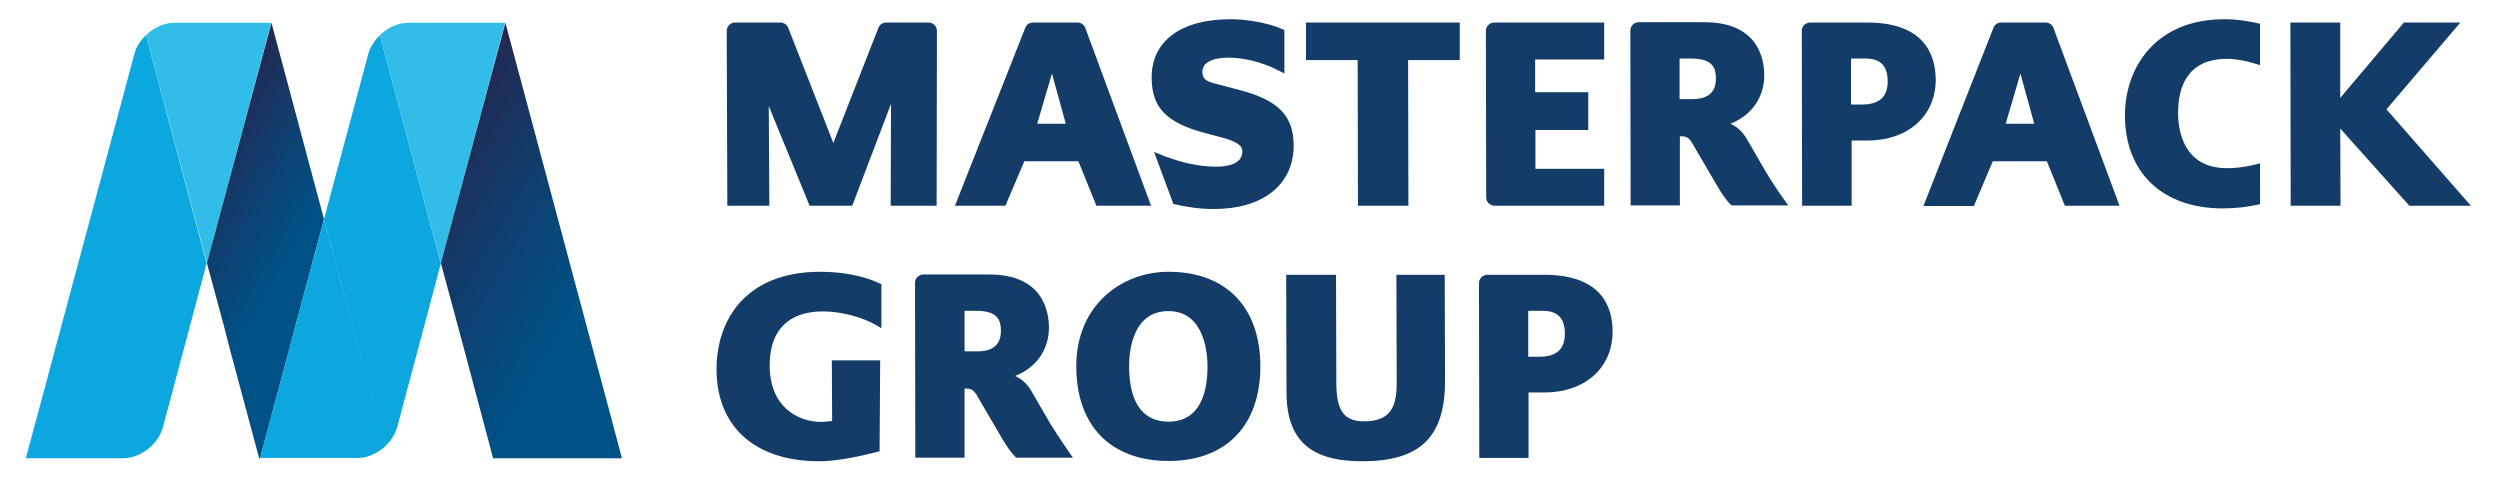 <?xml version="1.0" encoding="utf-8"?>
<!-- Generator: Adobe Illustrator 23.0.3, SVG Export Plug-In . SVG Version: 6.00 Build 0)  -->
<svg version="1.1" id="Laag_1" xmlns="http://www.w3.org/2000/svg" xmlns:xlink="http://www.w3.org/1999/xlink" x="0px" y="0px"
	 viewBox="0 0 832.5 161.3" style="enable-background:new 0 0 832.5 161.3;" xml:space="preserve">
<style type="text/css">
	.st0{fill:#0DA7E0;}
	.st1{fill:#32BCE8;}
	.st2{fill:url(#SVGID_1_);}
	.st3{fill:url(#SVGID_2_);}
	.st4{fill:#133D68;}
</style>
<g>
	<path class="st0" d="M44.7,18.1L31,69.2L8.6,152.6h0h29.6H41c5.8,0,11.8-4.7,13.3-10.5l9-33.7l5.5-20.7L48.6,11.7
		C46.7,13.5,45.3,15.7,44.7,18.1z"/>
	<path class="st1" d="M79.8,7.6h-3.2H58c-3.4,0-6.8,1.6-9.4,4.1l20.3,75.9l21.4-80H79.8z"/>
	<linearGradient id="SVGID_1_" gradientUnits="userSpaceOnUse" x1="58.466" y1="62.848" x2="118.399" y2="97.451">
		<stop  offset="0" style="stop-color:#222952"/>
		<stop  offset="0.3" style="stop-color:#113D6D"/>
		<stop  offset="0.636" style="stop-color:#005186"/>
	</linearGradient>
	<polygon class="st2" points="90.4,7.6 90.4,7.6 68.9,87.6 74.5,108.3 76.5,116.1 86.3,152.6 86.6,152.6 107.9,73 	"/>
	<path class="st0" d="M126.5,11.7c-1.8,1.8-3.3,4-3.9,6.4l-13.7,51.1l-1,3.8l17,63.4l3.3,12.3c1.9-1.8,3.4-4.1,4.1-6.6l9-33.7
		l5.5-20.7L126.5,11.7z"/>
	<path class="st0" d="M107.9,73l-21.3,79.5h0h10.3h2.8h16.6h2.8c3.3,0,6.6-1.5,9.2-3.9l-3.3-12.3L107.9,73z"/>
	<path class="st1" d="M157.7,7.6h-3.2h-18.6c-3.4,0-6.8,1.6-9.4,4.1l20.3,75.9l21.4-80H157.7z"/>
	<linearGradient id="SVGID_2_" gradientUnits="userSpaceOnUse" x1="136.388" y1="62.848" x2="228.278" y2="115.901">
		<stop  offset="0" style="stop-color:#222952"/>
		<stop  offset="0.3" style="stop-color:#113D6D"/>
		<stop  offset="0.636" style="stop-color:#005186"/>
	</linearGradient>
	<polygon class="st3" points="202.8,136.4 168.3,7.6 168.3,7.6 146.8,87.6 152.4,108.3 154.5,116.1 164.2,152.6 174.8,152.6 
		177.5,152.6 207.1,152.6 207.1,152.6 	"/>
</g>
<path class="st4" d="M311.9,68.5l0.1-58.2c0-1.6-1.3-2.8-2.8-2.8h-14.1c-1.2,0-2.2,0.7-2.6,1.8l-15,38.3l-15-38.3
	c-0.4-1.1-1.5-1.8-2.6-1.8h-15.1c-1.6,0-2.8,1.3-2.8,2.8l0.2,58.2h14L256,35.3l13.6,33.2h14.2l12.9-33.9l-0.1,33.9H311.9z"/>
<path class="st4" d="M587.9,57l-6.2-10.7c-1.5-2.5-3.1-4-5.5-5.1c7-2.7,11.3-8.7,11.3-16.1c0-5.3-1.9-17.7-19.9-17.7h-21.9
	c-1.6,0-2.8,1.3-2.8,2.8l0.1,58.2h16.4v-23h0.5c1.6,0,2.5,0.3,3.8,2.6l8.3,14.2l0.3,0.5c0.9,1.5,2.5,4,4,5.4l0.3,0.3h18.9l-1.3-1.8
	C591.7,63.1,589.4,59.6,587.9,57z M559.3,19.5h3.9c7.2,0,8.2,3.2,8.2,6.7c0,5.7-4.2,6.8-7.8,6.8h-4.3V19.5z"/>
<path class="st4" d="M621.7,7.5h-18.9c-1.6,0-2.8,1.3-2.8,2.8l0.1,58.2h16.5V46.8h5.2c13.6,0,22.8-8.2,22.8-20.3
	C644.5,17.8,640.5,7.5,621.7,7.5z M616.4,19.5h4.9c4.9,0,7.3,2.5,7.3,7.6c0,5.2-2.8,7.7-8.6,7.7h-3.6V19.5z"/>
<path class="st4" d="M273.2,90.5c-25.5,0-34.6,16.7-34.6,32.4c0,19.2,12.8,30.7,34.2,30.7c4.6,0,11.1-1,19.2-3.1l0.9-0.2l0.2-30.3
	h-16.1l0.1,20.2c-1.3,0.1-2.9,0.3-3.5,0.3c-8,0-17.3-5-17.3-18.9c0-11.6,6.3-17.9,17.7-17.9c5.9,0,13,1.8,17.8,4.6l1.7,1V94.6
	l-0.7-0.3C287.3,91.8,280.5,90.5,273.2,90.5z"/>
<path class="st4" d="M349.7,141l-6.2-10.7c-1.5-2.5-3.1-4-5.5-5.1c7-2.7,11.3-8.7,11.3-16.1c0-5.3-1.9-17.7-19.9-17.7h-21.9
	c-1.6,0-2.8,1.3-2.8,2.8l0.1,58.2h16.4v-23h0.5c1.6,0,2.5,0.3,3.8,2.6l8.3,14.2l0.3,0.5c0.9,1.5,2.5,4,4,5.4l0.3,0.3h18.9l-1.3-1.8
	C353.6,147.1,351.3,143.6,349.7,141z M321.2,103.5h3.9c7.2,0,8.2,3.2,8.2,6.7c0,5.7-4.2,6.8-7.8,6.8h-4.3V103.5z"/>
<path class="st4" d="M389.1,90.5c-15.3,0-30.7,10.8-30.7,31.5c0,19.8,11.5,31.5,30.7,31.5c19.2,0,30.6-11.8,30.6-31.5
	C419.7,102.3,408.3,90.5,389.1,90.5z M389.1,140.4c-10.8,0-13.1-10-13.1-18.4c0-5.5,1.3-18.4,13.1-18.4c12,0,13,14,13,18.4
	C402.1,130.4,399.8,140.4,389.1,140.4z"/>
<path class="st4" d="M465,91.5l0.1,36.4c0,4.6-0.9,7.9-2.8,9.8c-1.7,1.7-4.3,2.6-8,2.6c-6.7,0-9.2-3.4-9.3-12.5l-0.1-36.3h-16.6
	l0.1,38.9c0,16.1,7.8,23.2,25.2,23.2c19.3,0,27.6-8,27.6-26.8l-0.1-35.3H465z"/>
<path class="st4" d="M514.2,91.5h-18.9c-1.6,0-2.8,1.3-2.8,2.8l0.1,58.2H509v-21.8h5.2c13.6,0,22.8-8.2,22.8-20.3
	C537,101.8,533,91.5,514.2,91.5z M508.9,103.5h4.9c4.9,0,7.3,2.5,7.3,7.6c0,5.2-2.8,7.7-8.6,7.7h-3.6V103.5z"/>
<path class="st4" d="M341.1,53.7h18l6,14.8h18.2L361.4,9.3c-0.4-1.1-1.5-1.8-2.6-1.8h-14.8c-1.2,0-2.2,0.7-2.6,1.8L318,68.5h16.8
	L341.1,53.7z M345.4,41.2l4.9-16.7l4.6,16.7H345.4z"/>
<path class="st4" d="M412.5,29.9l-8-2.1c-3.1-0.8-4.1-1.7-4.1-3.9c0-3,3.2-4.7,8.8-4.7c4.2,0,10.8,1.2,16.8,4.4l1.7,0.9V10l-0.7-0.3
	c-5.2-2.3-12.4-3.3-17.2-3.3c-16.5,0-26.3,7.2-26.3,19.4c0,10,4.8,15,17.7,18.5l5,1.3c7.5,1.9,7.5,3.8,7.5,4.9c0,4.3-5.4,5-8.7,5
	c-6,0-12.5-1.5-19.5-4.4l-1.2-0.5l5.8,15.6l0.6,1.7c4.5,1.1,8.9,1.7,13.5,1.7c16.4,0,26.6-8.1,26.6-21.2
	C430.7,38.4,425.6,33.3,412.5,29.9z"/>
<polygon class="st4" points="486.1,20 486.1,7.5 434.9,7.5 434.9,20 452.1,20 452.2,68.5 469,68.5 468.9,20 "/>
<path class="st4" d="M752.6,54.4c-3.7,1-7.3,1.6-11,1.6c-14.7,0-16.3-12.9-16.3-18.4c0-8.2,2.8-18,16.3-18c3.3,0,7.1,0.8,11,2.1V7.9
	c-3.5-0.8-7.5-1.5-11.9-1.5c-22.9,0-33.1,16.1-33.1,32c0,19.1,12.5,31,32.6,31c4.4,0,8.5-0.5,12.4-1.4V54.4z"/>
<polygon class="st4" points="822.8,68.5 794.7,36.4 819.3,7.5 800.5,7.5 779.3,32.6 779.3,7.5 762.7,7.5 762.8,68.5 779.4,68.5 
	779.3,42.8 802.3,68.5 "/>
<path class="st4" d="M663.6,53.7h18l6,14.8h18.2L683.8,9.3c-0.4-1.1-1.5-1.8-2.6-1.8h-14.8c-1.2,0-2.2,0.7-2.6,1.8l-23.3,59.3h16.8
	L663.6,53.7z M667.9,41.2l4.9-16.7l4.6,16.7H667.9z"/>
<path class="st4" d="M534.2,56.2h-22.9V43.3h17.6V30.7h-17.7V19.8h23V7.5h-36.6c-1.6,0-2.8,1.3-2.8,2.8l0.1,55.4
	c0,1.6,1.3,2.8,2.8,2.8h36.5V56.2z"/>
</svg>
